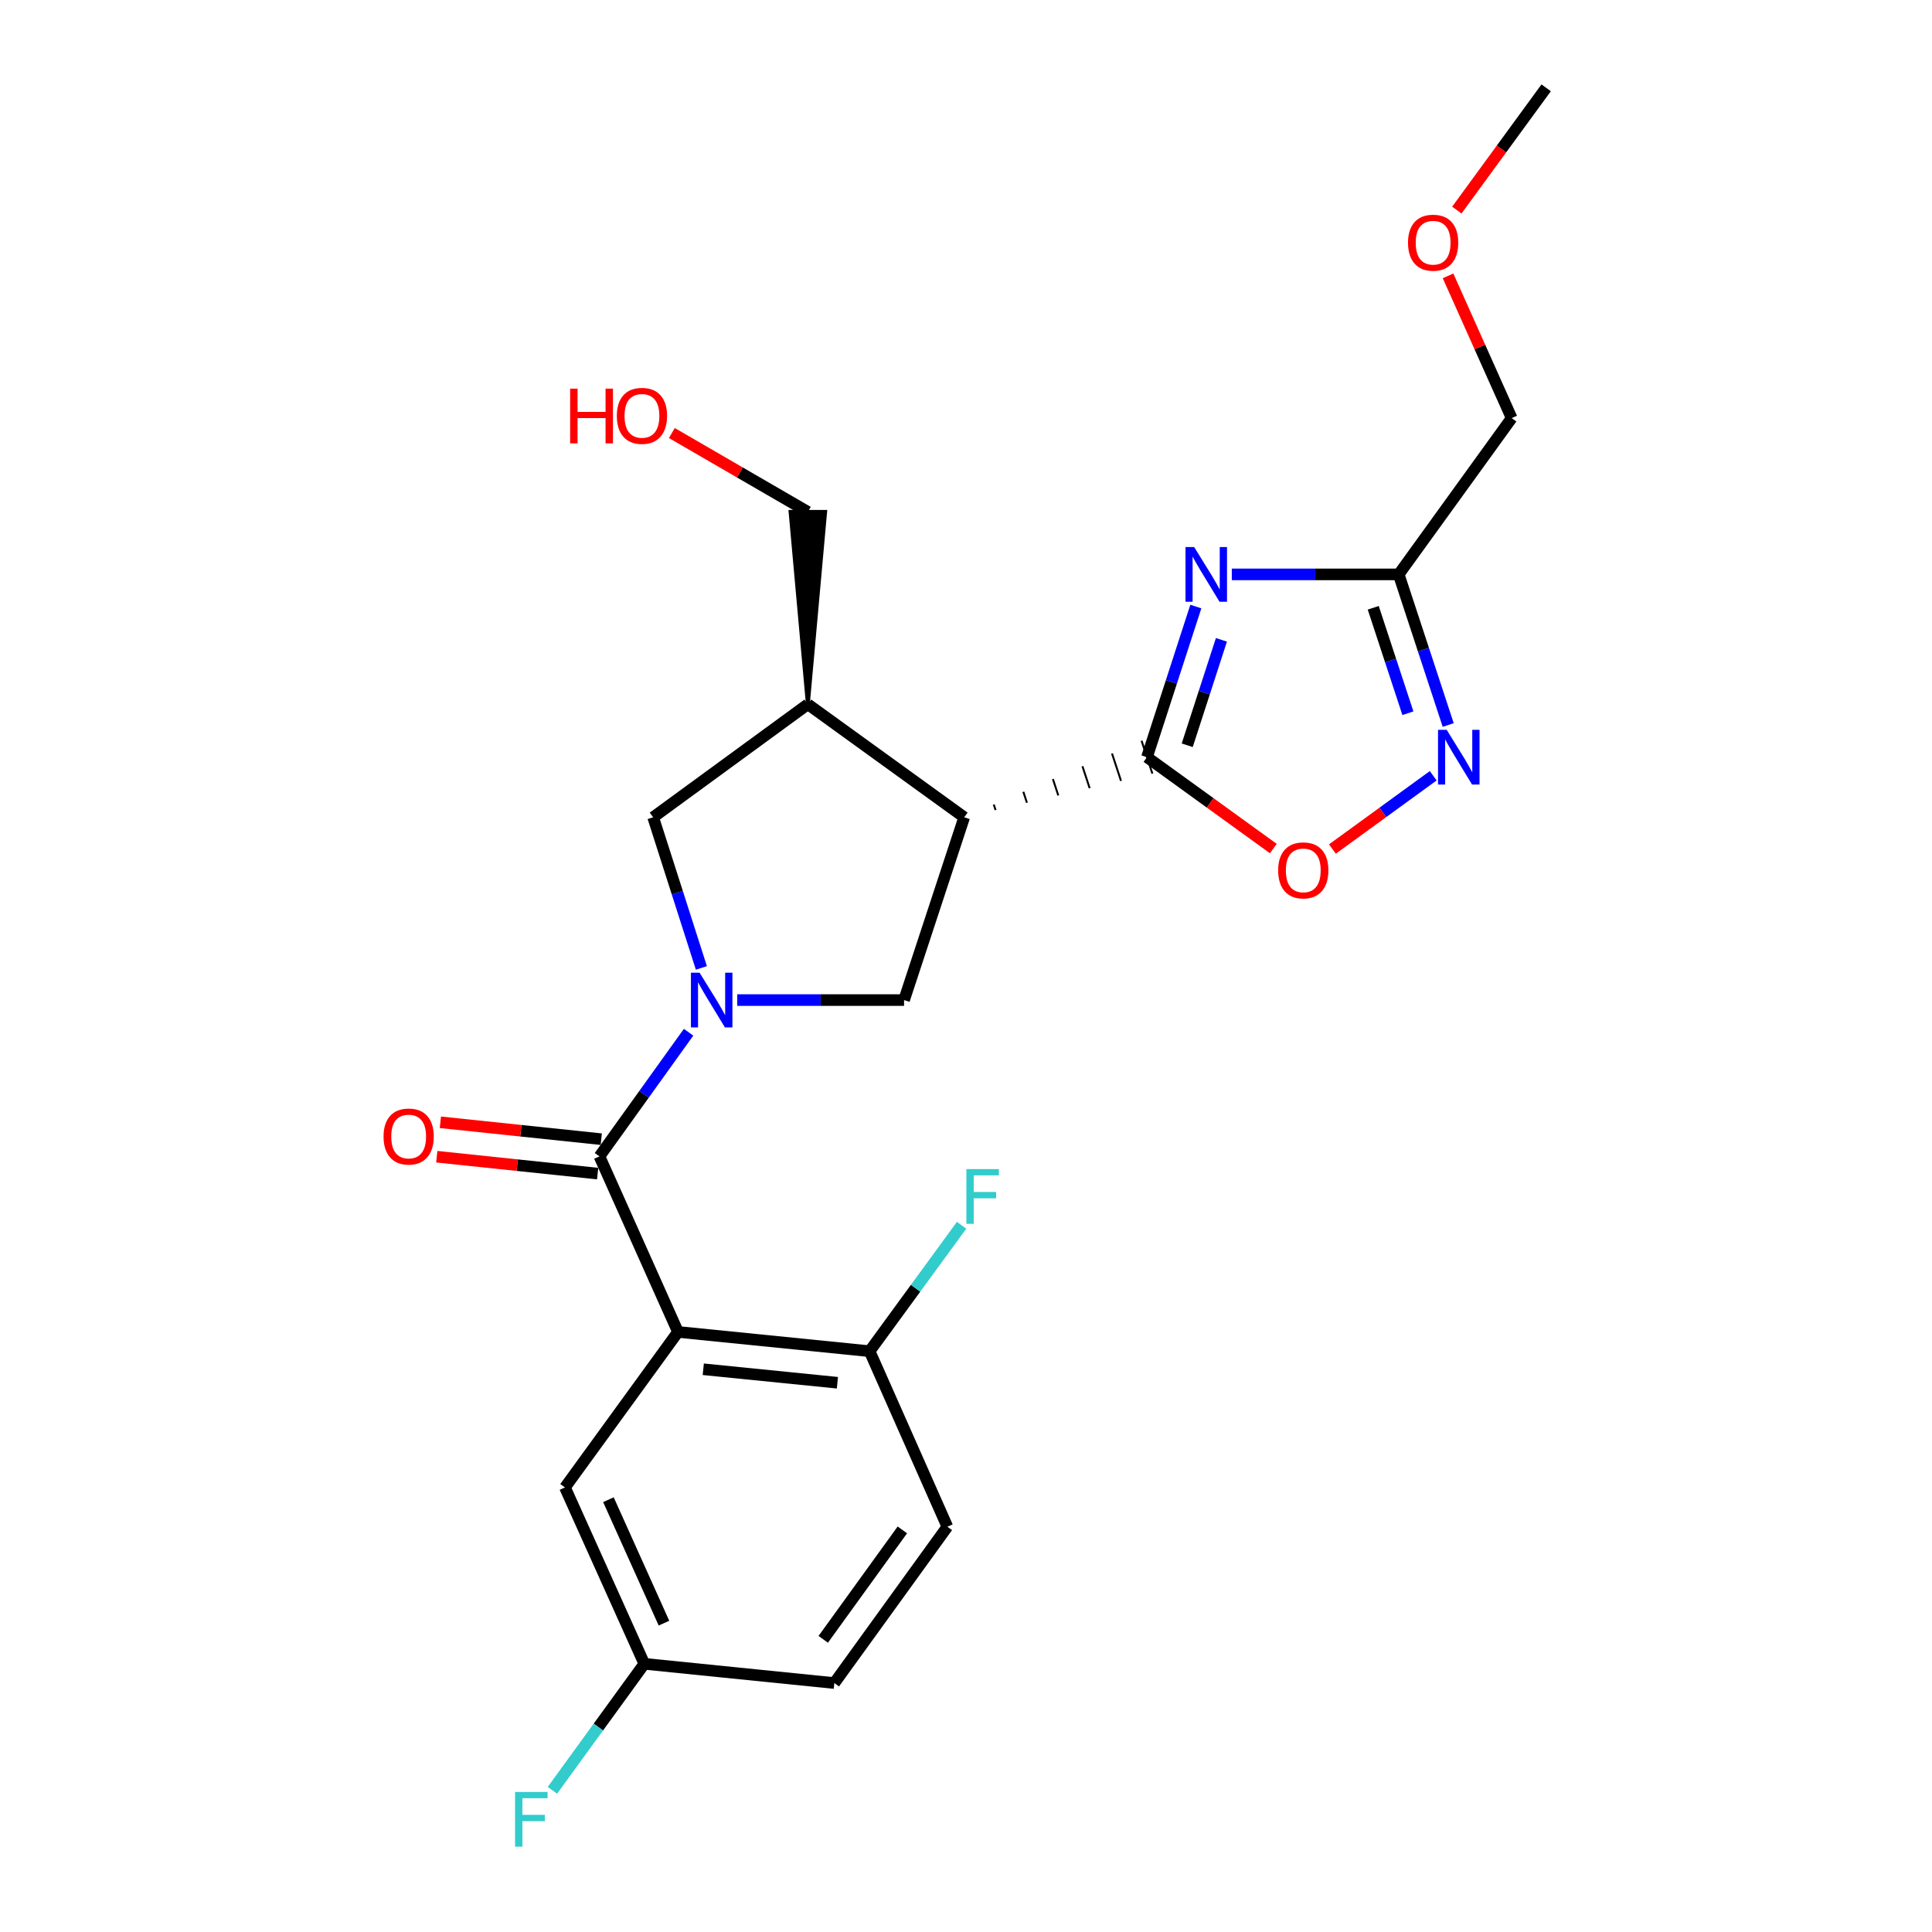 <?xml version='1.0' encoding='iso-8859-1'?>
<svg version='1.1' baseProfile='full'
              xmlns='http://www.w3.org/2000/svg'
                      xmlns:rdkit='http://www.rdkit.org/xml'
                      xmlns:xlink='http://www.w3.org/1999/xlink'
                  xml:space='preserve'
width='1000px' height='1000px' viewBox='0 0 1000 1000'>
<!-- END OF HEADER -->
<rect style='opacity:1.0;fill:#FFFFFF;stroke:none' width='1000' height='1000' x='0' y='0'> </rect>
<path class='bond-2' d='M 356.41,534.288 L 333.342,566.418' style='fill:none;fill-rule:evenodd;stroke:#0000FF;stroke-width:6px;stroke-linecap:butt;stroke-linejoin:miter;stroke-opacity:1' />
<path class='bond-2' d='M 333.342,566.418 L 310.275,598.547' style='fill:none;fill-rule:evenodd;stroke:#000000;stroke-width:6px;stroke-linecap:butt;stroke-linejoin:miter;stroke-opacity:1' />
<path class='bond-5' d='M 381.593,517.638 L 424.768,517.638' style='fill:none;fill-rule:evenodd;stroke:#0000FF;stroke-width:6px;stroke-linecap:butt;stroke-linejoin:miter;stroke-opacity:1' />
<path class='bond-5' d='M 424.768,517.638 L 467.942,517.638' style='fill:none;fill-rule:evenodd;stroke:#000000;stroke-width:6px;stroke-linecap:butt;stroke-linejoin:miter;stroke-opacity:1' />
<path class='bond-10' d='M 363.035,500.995 L 350.553,462.011' style='fill:none;fill-rule:evenodd;stroke:#0000FF;stroke-width:6px;stroke-linecap:butt;stroke-linejoin:miter;stroke-opacity:1' />
<path class='bond-10' d='M 350.553,462.011 L 338.071,423.026' style='fill:none;fill-rule:evenodd;stroke:#000000;stroke-width:6px;stroke-linecap:butt;stroke-linejoin:miter;stroke-opacity:1' />
<path class='bond-0' d='M 515.304,419.26 L 514.372,416.423' style='fill:none;fill-rule:evenodd;stroke:#000000;stroke-width:1.0px;stroke-linecap:butt;stroke-linejoin:miter;stroke-opacity:1' />
<path class='bond-0' d='M 531.538,415.493 L 529.672,409.821' style='fill:none;fill-rule:evenodd;stroke:#000000;stroke-width:1.0px;stroke-linecap:butt;stroke-linejoin:miter;stroke-opacity:1' />
<path class='bond-0' d='M 547.771,411.726 L 544.973,403.218' style='fill:none;fill-rule:evenodd;stroke:#000000;stroke-width:1.0px;stroke-linecap:butt;stroke-linejoin:miter;stroke-opacity:1' />
<path class='bond-0' d='M 564.004,407.959 L 560.274,396.615' style='fill:none;fill-rule:evenodd;stroke:#000000;stroke-width:1.0px;stroke-linecap:butt;stroke-linejoin:miter;stroke-opacity:1' />
<path class='bond-0' d='M 580.238,404.192 L 575.574,390.012' style='fill:none;fill-rule:evenodd;stroke:#000000;stroke-width:1.0px;stroke-linecap:butt;stroke-linejoin:miter;stroke-opacity:1' />
<path class='bond-0' d='M 596.471,400.425 L 590.875,383.409' style='fill:none;fill-rule:evenodd;stroke:#000000;stroke-width:1.0px;stroke-linecap:butt;stroke-linejoin:miter;stroke-opacity:1' />
<path class='bond-1' d='M 593.673,391.917 L 606.315,352.934' style='fill:none;fill-rule:evenodd;stroke:#000000;stroke-width:6px;stroke-linecap:butt;stroke-linejoin:miter;stroke-opacity:1' />
<path class='bond-1' d='M 606.315,352.934 L 618.956,313.952' style='fill:none;fill-rule:evenodd;stroke:#0000FF;stroke-width:6px;stroke-linecap:butt;stroke-linejoin:miter;stroke-opacity:1' />
<path class='bond-1' d='M 614.505,385.748 L 623.354,358.46' style='fill:none;fill-rule:evenodd;stroke:#000000;stroke-width:6px;stroke-linecap:butt;stroke-linejoin:miter;stroke-opacity:1' />
<path class='bond-1' d='M 623.354,358.46 L 632.203,331.172' style='fill:none;fill-rule:evenodd;stroke:#0000FF;stroke-width:6px;stroke-linecap:butt;stroke-linejoin:miter;stroke-opacity:1' />
<path class='bond-8' d='M 593.673,391.917 L 626.374,415.567' style='fill:none;fill-rule:evenodd;stroke:#000000;stroke-width:6px;stroke-linecap:butt;stroke-linejoin:miter;stroke-opacity:1' />
<path class='bond-8' d='M 626.374,415.567 L 659.075,439.217' style='fill:none;fill-rule:evenodd;stroke:#FF0000;stroke-width:6px;stroke-linecap:butt;stroke-linejoin:miter;stroke-opacity:1' />
<path class='bond-6' d='M 637.585,297.305 L 680.773,297.305' style='fill:none;fill-rule:evenodd;stroke:#0000FF;stroke-width:6px;stroke-linecap:butt;stroke-linejoin:miter;stroke-opacity:1' />
<path class='bond-6' d='M 680.773,297.305 L 723.962,297.305' style='fill:none;fill-rule:evenodd;stroke:#000000;stroke-width:6px;stroke-linecap:butt;stroke-linejoin:miter;stroke-opacity:1' />
<path class='bond-4' d='M 310.275,598.547 L 350.928,689.407' style='fill:none;fill-rule:evenodd;stroke:#000000;stroke-width:6px;stroke-linecap:butt;stroke-linejoin:miter;stroke-opacity:1' />
<path class='bond-13' d='M 311.211,589.639 L 269.576,585.267' style='fill:none;fill-rule:evenodd;stroke:#000000;stroke-width:6px;stroke-linecap:butt;stroke-linejoin:miter;stroke-opacity:1' />
<path class='bond-13' d='M 269.576,585.267 L 227.941,580.895' style='fill:none;fill-rule:evenodd;stroke:#FF0000;stroke-width:6px;stroke-linecap:butt;stroke-linejoin:miter;stroke-opacity:1' />
<path class='bond-13' d='M 309.34,607.454 L 267.705,603.082' style='fill:none;fill-rule:evenodd;stroke:#000000;stroke-width:6px;stroke-linecap:butt;stroke-linejoin:miter;stroke-opacity:1' />
<path class='bond-13' d='M 267.705,603.082 L 226.07,598.71' style='fill:none;fill-rule:evenodd;stroke:#FF0000;stroke-width:6px;stroke-linecap:butt;stroke-linejoin:miter;stroke-opacity:1' />
<path class='bond-3' d='M 499.071,423.026 L 467.942,517.638' style='fill:none;fill-rule:evenodd;stroke:#000000;stroke-width:6px;stroke-linecap:butt;stroke-linejoin:miter;stroke-opacity:1' />
<path class='bond-24' d='M 499.071,423.026 L 418.143,364.52' style='fill:none;fill-rule:evenodd;stroke:#000000;stroke-width:6px;stroke-linecap:butt;stroke-linejoin:miter;stroke-opacity:1' />
<path class='bond-11' d='M 350.928,689.407 L 450.108,699.378' style='fill:none;fill-rule:evenodd;stroke:#000000;stroke-width:6px;stroke-linecap:butt;stroke-linejoin:miter;stroke-opacity:1' />
<path class='bond-11' d='M 364.013,708.726 L 433.439,715.706' style='fill:none;fill-rule:evenodd;stroke:#000000;stroke-width:6px;stroke-linecap:butt;stroke-linejoin:miter;stroke-opacity:1' />
<path class='bond-12' d='M 350.928,689.407 L 292.422,769.897' style='fill:none;fill-rule:evenodd;stroke:#000000;stroke-width:6px;stroke-linecap:butt;stroke-linejoin:miter;stroke-opacity:1' />
<path class='bond-20' d='M 723.962,297.305 L 782.439,216.407' style='fill:none;fill-rule:evenodd;stroke:#000000;stroke-width:6px;stroke-linecap:butt;stroke-linejoin:miter;stroke-opacity:1' />
<path class='bond-25' d='M 723.962,297.305 L 736.775,336.286' style='fill:none;fill-rule:evenodd;stroke:#000000;stroke-width:6px;stroke-linecap:butt;stroke-linejoin:miter;stroke-opacity:1' />
<path class='bond-25' d='M 736.775,336.286 L 749.589,375.267' style='fill:none;fill-rule:evenodd;stroke:#0000FF;stroke-width:6px;stroke-linecap:butt;stroke-linejoin:miter;stroke-opacity:1' />
<path class='bond-25' d='M 710.789,314.593 L 719.758,341.88' style='fill:none;fill-rule:evenodd;stroke:#000000;stroke-width:6px;stroke-linecap:butt;stroke-linejoin:miter;stroke-opacity:1' />
<path class='bond-25' d='M 719.758,341.88 L 728.727,369.167' style='fill:none;fill-rule:evenodd;stroke:#0000FF;stroke-width:6px;stroke-linecap:butt;stroke-linejoin:miter;stroke-opacity:1' />
<path class='bond-7' d='M 741.834,401.532 L 715.742,420.498' style='fill:none;fill-rule:evenodd;stroke:#0000FF;stroke-width:6px;stroke-linecap:butt;stroke-linejoin:miter;stroke-opacity:1' />
<path class='bond-7' d='M 715.742,420.498 L 689.65,439.463' style='fill:none;fill-rule:evenodd;stroke:#FF0000;stroke-width:6px;stroke-linecap:butt;stroke-linejoin:miter;stroke-opacity:1' />
<path class='bond-9' d='M 418.143,364.52 L 338.071,423.026' style='fill:none;fill-rule:evenodd;stroke:#000000;stroke-width:6px;stroke-linecap:butt;stroke-linejoin:miter;stroke-opacity:1' />
<path class='bond-19' d='M 418.143,364.52 L 427.099,264.942 L 409.186,264.942 Z' style='fill:#000000;fill-rule:evenodd;fill-opacity:1;stroke:#000000;stroke-width:2px;stroke-linecap:butt;stroke-linejoin:miter;stroke-opacity:1;' />
<path class='bond-14' d='M 450.108,699.378 L 490.353,790.229' style='fill:none;fill-rule:evenodd;stroke:#000000;stroke-width:6px;stroke-linecap:butt;stroke-linejoin:miter;stroke-opacity:1' />
<path class='bond-16' d='M 450.108,699.378 L 473.912,666.793' style='fill:none;fill-rule:evenodd;stroke:#000000;stroke-width:6px;stroke-linecap:butt;stroke-linejoin:miter;stroke-opacity:1' />
<path class='bond-16' d='M 473.912,666.793 L 497.715,634.207' style='fill:none;fill-rule:evenodd;stroke:#33CCCC;stroke-width:6px;stroke-linecap:butt;stroke-linejoin:miter;stroke-opacity:1' />
<path class='bond-15' d='M 292.422,769.897 L 333.493,861.185' style='fill:none;fill-rule:evenodd;stroke:#000000;stroke-width:6px;stroke-linecap:butt;stroke-linejoin:miter;stroke-opacity:1' />
<path class='bond-15' d='M 314.918,776.24 L 343.668,840.142' style='fill:none;fill-rule:evenodd;stroke:#000000;stroke-width:6px;stroke-linecap:butt;stroke-linejoin:miter;stroke-opacity:1' />
<path class='bond-26' d='M 490.353,790.229 L 431.847,871.147' style='fill:none;fill-rule:evenodd;stroke:#000000;stroke-width:6px;stroke-linecap:butt;stroke-linejoin:miter;stroke-opacity:1' />
<path class='bond-26' d='M 467.061,791.87 L 426.106,848.513' style='fill:none;fill-rule:evenodd;stroke:#000000;stroke-width:6px;stroke-linecap:butt;stroke-linejoin:miter;stroke-opacity:1' />
<path class='bond-17' d='M 333.493,861.185 L 431.847,871.147' style='fill:none;fill-rule:evenodd;stroke:#000000;stroke-width:6px;stroke-linecap:butt;stroke-linejoin:miter;stroke-opacity:1' />
<path class='bond-18' d='M 333.493,861.185 L 309.708,893.924' style='fill:none;fill-rule:evenodd;stroke:#000000;stroke-width:6px;stroke-linecap:butt;stroke-linejoin:miter;stroke-opacity:1' />
<path class='bond-18' d='M 309.708,893.924 L 285.923,926.662' style='fill:none;fill-rule:evenodd;stroke:#33CCCC;stroke-width:6px;stroke-linecap:butt;stroke-linejoin:miter;stroke-opacity:1' />
<path class='bond-21' d='M 418.143,264.942 L 382.946,244.539' style='fill:none;fill-rule:evenodd;stroke:#000000;stroke-width:6px;stroke-linecap:butt;stroke-linejoin:miter;stroke-opacity:1' />
<path class='bond-21' d='M 382.946,244.539 L 347.75,224.137' style='fill:none;fill-rule:evenodd;stroke:#FF0000;stroke-width:6px;stroke-linecap:butt;stroke-linejoin:miter;stroke-opacity:1' />
<path class='bond-22' d='M 782.439,216.407 L 765.971,179.596' style='fill:none;fill-rule:evenodd;stroke:#000000;stroke-width:6px;stroke-linecap:butt;stroke-linejoin:miter;stroke-opacity:1' />
<path class='bond-22' d='M 765.971,179.596 L 749.503,142.786' style='fill:none;fill-rule:evenodd;stroke:#FF0000;stroke-width:6px;stroke-linecap:butt;stroke-linejoin:miter;stroke-opacity:1' />
<path class='bond-23' d='M 754.059,108.737 L 777.176,77.096' style='fill:none;fill-rule:evenodd;stroke:#FF0000;stroke-width:6px;stroke-linecap:butt;stroke-linejoin:miter;stroke-opacity:1' />
<path class='bond-23' d='M 777.176,77.096 L 800.293,45.455' style='fill:none;fill-rule:evenodd;stroke:#000000;stroke-width:6px;stroke-linecap:butt;stroke-linejoin:miter;stroke-opacity:1' />
<path  class='atom-0' d='M 362.104 503.478
L 371.384 518.478
Q 372.304 519.958, 373.784 522.638
Q 375.264 525.318, 375.344 525.478
L 375.344 503.478
L 379.104 503.478
L 379.104 531.798
L 375.224 531.798
L 365.264 515.398
Q 364.104 513.478, 362.864 511.278
Q 361.664 509.078, 361.304 508.398
L 361.304 531.798
L 357.624 531.798
L 357.624 503.478
L 362.104 503.478
' fill='#0000FF'/>
<path  class='atom-2' d='M 618.094 283.145
L 627.374 298.145
Q 628.294 299.625, 629.774 302.305
Q 631.254 304.985, 631.334 305.145
L 631.334 283.145
L 635.094 283.145
L 635.094 311.465
L 631.214 311.465
L 621.254 295.065
Q 620.094 293.145, 618.854 290.945
Q 617.654 288.745, 617.294 288.065
L 617.294 311.465
L 613.614 311.465
L 613.614 283.145
L 618.094 283.145
' fill='#0000FF'/>
<path  class='atom-8' d='M 748.802 377.757
L 758.082 392.757
Q 759.002 394.237, 760.482 396.917
Q 761.962 399.597, 762.042 399.757
L 762.042 377.757
L 765.802 377.757
L 765.802 406.077
L 761.922 406.077
L 751.962 389.677
Q 750.802 387.757, 749.562 385.557
Q 748.362 383.357, 748.002 382.677
L 748.002 406.077
L 744.322 406.077
L 744.322 377.757
L 748.802 377.757
' fill='#0000FF'/>
<path  class='atom-9' d='M 661.571 450.504
Q 661.571 443.704, 664.931 439.904
Q 668.291 436.104, 674.571 436.104
Q 680.851 436.104, 684.211 439.904
Q 687.571 443.704, 687.571 450.504
Q 687.571 457.384, 684.171 461.304
Q 680.771 465.184, 674.571 465.184
Q 668.331 465.184, 664.931 461.304
Q 661.571 457.424, 661.571 450.504
M 674.571 461.984
Q 678.891 461.984, 681.211 459.104
Q 683.571 456.184, 683.571 450.504
Q 683.571 444.944, 681.211 442.144
Q 678.891 439.304, 674.571 439.304
Q 670.251 439.304, 667.891 442.104
Q 665.571 444.904, 665.571 450.504
Q 665.571 456.224, 667.891 459.104
Q 670.251 461.984, 674.571 461.984
' fill='#FF0000'/>
<path  class='atom-14' d='M 198.523 588.257
Q 198.523 581.457, 201.883 577.657
Q 205.243 573.857, 211.523 573.857
Q 217.803 573.857, 221.163 577.657
Q 224.523 581.457, 224.523 588.257
Q 224.523 595.137, 221.123 599.057
Q 217.723 602.937, 211.523 602.937
Q 205.283 602.937, 201.883 599.057
Q 198.523 595.177, 198.523 588.257
M 211.523 599.737
Q 215.843 599.737, 218.163 596.857
Q 220.523 593.937, 220.523 588.257
Q 220.523 582.697, 218.163 579.897
Q 215.843 577.057, 211.523 577.057
Q 207.203 577.057, 204.843 579.857
Q 202.523 582.657, 202.523 588.257
Q 202.523 593.977, 204.843 596.857
Q 207.203 599.737, 211.523 599.737
' fill='#FF0000'/>
<path  class='atom-17' d='M 500.195 605.126
L 517.035 605.126
L 517.035 608.366
L 503.995 608.366
L 503.995 616.966
L 515.595 616.966
L 515.595 620.246
L 503.995 620.246
L 503.995 633.446
L 500.195 633.446
L 500.195 605.126
' fill='#33CCCC'/>
<path  class='atom-19' d='M 266.596 927.515
L 283.436 927.515
L 283.436 930.755
L 270.396 930.755
L 270.396 939.355
L 281.996 939.355
L 281.996 942.635
L 270.396 942.635
L 270.396 955.835
L 266.596 955.835
L 266.596 927.515
' fill='#33CCCC'/>
<path  class='atom-22' d='M 295.109 201.163
L 298.949 201.163
L 298.949 213.203
L 313.429 213.203
L 313.429 201.163
L 317.269 201.163
L 317.269 229.483
L 313.429 229.483
L 313.429 216.403
L 298.949 216.403
L 298.949 229.483
L 295.109 229.483
L 295.109 201.163
' fill='#FF0000'/>
<path  class='atom-22' d='M 319.269 215.243
Q 319.269 208.443, 322.629 204.643
Q 325.989 200.843, 332.269 200.843
Q 338.549 200.843, 341.909 204.643
Q 345.269 208.443, 345.269 215.243
Q 345.269 222.123, 341.869 226.043
Q 338.469 229.923, 332.269 229.923
Q 326.029 229.923, 322.629 226.043
Q 319.269 222.163, 319.269 215.243
M 332.269 226.723
Q 336.589 226.723, 338.909 223.843
Q 341.269 220.923, 341.269 215.243
Q 341.269 209.683, 338.909 206.883
Q 336.589 204.043, 332.269 204.043
Q 327.949 204.043, 325.589 206.843
Q 323.269 209.643, 323.269 215.243
Q 323.269 220.963, 325.589 223.843
Q 327.949 226.723, 332.269 226.723
' fill='#FF0000'/>
<path  class='atom-23' d='M 728.786 125.617
Q 728.786 118.817, 732.146 115.017
Q 735.506 111.217, 741.786 111.217
Q 748.066 111.217, 751.426 115.017
Q 754.786 118.817, 754.786 125.617
Q 754.786 132.497, 751.386 136.417
Q 747.986 140.297, 741.786 140.297
Q 735.546 140.297, 732.146 136.417
Q 728.786 132.537, 728.786 125.617
M 741.786 137.097
Q 746.106 137.097, 748.426 134.217
Q 750.786 131.297, 750.786 125.617
Q 750.786 120.057, 748.426 117.257
Q 746.106 114.417, 741.786 114.417
Q 737.466 114.417, 735.106 117.217
Q 732.786 120.017, 732.786 125.617
Q 732.786 131.337, 735.106 134.217
Q 737.466 137.097, 741.786 137.097
' fill='#FF0000'/>
</svg>
